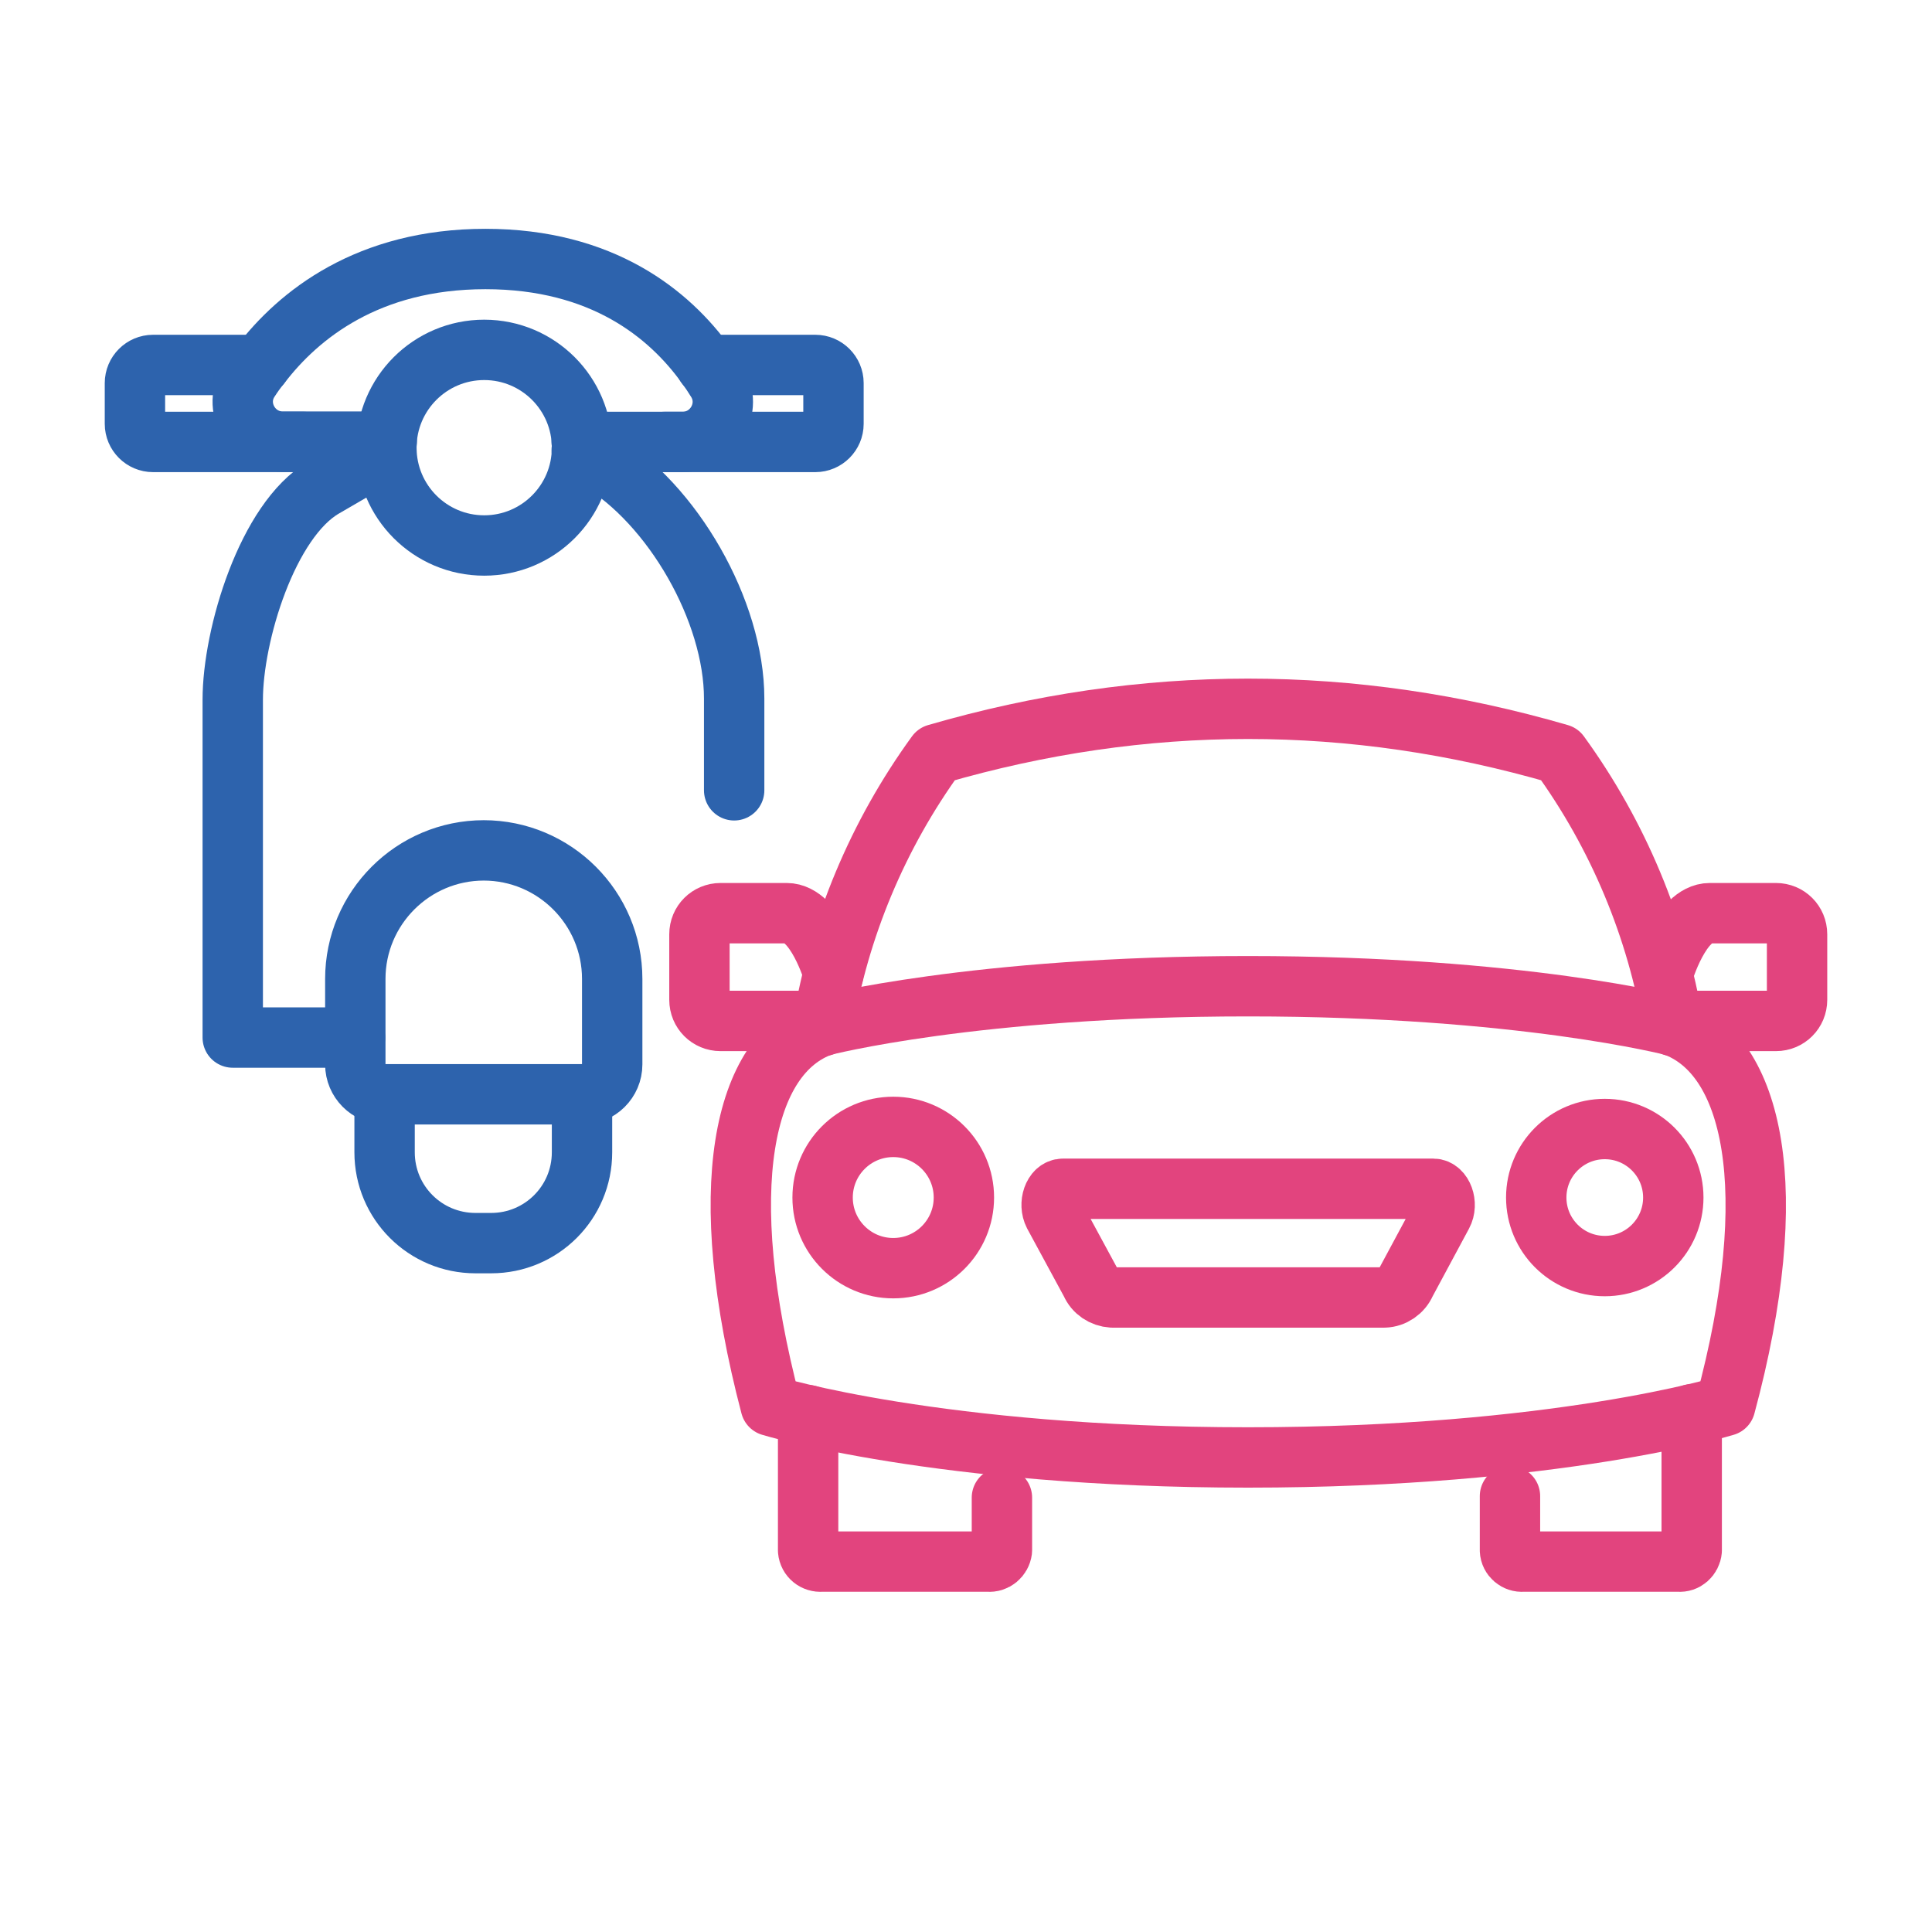 <?xml version="1.0" encoding="UTF-8"?>
<svg id="Layer_1" data-name="Layer 1" xmlns="http://www.w3.org/2000/svg" viewBox="0 0 64 64">
  <defs>
    <style>
      .cls-1 {
        stroke: #2d63ad;
      }

      .cls-1, .cls-2 {
        fill: none;
        stroke-linecap: round;
        stroke-linejoin: round;
        stroke-width: 2px;
      }

      .cls-2 {
        stroke: #e2447e;
      }
    </style>
  </defs>
  <g>
    <path class="cls-1" d="m19.27,14.64h3.34c1.03,0,1.68-1.13,1.14-2.01-.11-.18-.23-.36-.37-.55-1.2-1.66-3.41-3.5-7.3-3.5s-6.19,1.85-7.45,3.5c-.14.17-.26.34-.37.51-.58.87.06,2.04,1.11,2.04h3.44"/>
    <path class="cls-1" d="m11.76,34.37h-4.05v-11.19c0-2.15,1.15-5.95,3.01-7.03l2.08-1.21"/>
    <path class="cls-1" d="m19.27,14.91l.53.31c2.49,1.47,4.52,5.03,4.52,7.92v3.04"/>
    <path class="cls-1" d="m16.02,28.17h0c2.35,0,4.26,1.91,4.26,4.26v2.83c0,.55-.45.99-.99.99h-6.53c-.55,0-.99-.45-.99-.99v-2.83c0-2.35,1.91-4.26,4.26-4.26Z"/>
    <path class="cls-1" d="m19.28,36.25v1.92c0,1.67-1.35,3.01-3.01,3.01h-.52c-1.66,0-3.01-1.34-3.01-3.01v-1.92"/>
    <path class="cls-1" d="m22.02,14.64h4.99c.33,0,.6-.27.6-.6v-1.35c0-.33-.27-.6-.6-.6h-3.63"/>
    <path class="cls-1" d="m8.62,12.09h-3.55c-.33,0-.6.27-.6.6v1.35c0,.33.27.6.6.6h4.99"/>
    <circle class="cls-1" cx="16.04" cy="14.83" r="3.24"/>
  </g>
  <g>
    <path class="cls-2" d="m57.15,46.57c1.94-7.19.94-11.64-1.72-12.59,0,0-5.03-1.31-14.09-1.31s-14.09,1.31-14.09,1.31c-2.66.94-3.61,5.39-1.72,12.59,0,0,5.59,1.71,15.81,1.71s15.81-1.71,15.81-1.71Z"/>
    <path class="cls-2" d="m34.91,40.23l1.23,2.27c.12.28.39.46.7.48h9.02c.3-.01.58-.2.7-.48l1.22-2.27c.19-.35,0-.85-.3-.85h-12.27c-.31,0-.48.5-.3.85Z"/>
    <path class="cls-2" d="m27.25,33.99c.54-3.26,1.83-6.34,3.77-9.01,6.88-2,13.76-2,20.64,0,1.94,2.67,3.23,5.76,3.77,9.01"/>
    <path class="cls-2" d="m27.61,32.24s-.58-1.99-1.55-1.99h-2.19c-.39,0-.7.31-.7.7v2.17c0,.39.31.7.7.7h3.43"/>
    <path class="cls-2" d="m55.09,32.24s.58-1.99,1.55-1.99h2.19c.39,0,.7.31.7.7v2.17c0,.39-.31.7-.7.7h-3.43"/>
    <path class="cls-2" d="m33.19,49.61v1.75c-.03.23-.23.39-.45.37h-5.52c-.23.02-.43-.14-.45-.37v-4.48"/>
    <path class="cls-2" d="m56.04,46.85v4.51c-.02.22-.21.39-.43.37h-5.16c-.22.02-.42-.15-.43-.37v-1.8"/>
    <circle class="cls-2" cx="29.59" cy="39.67" r="2.34"/>
    <circle class="cls-2" cx="53.16" cy="39.67" r="2.27"/>
  </g>
</svg>